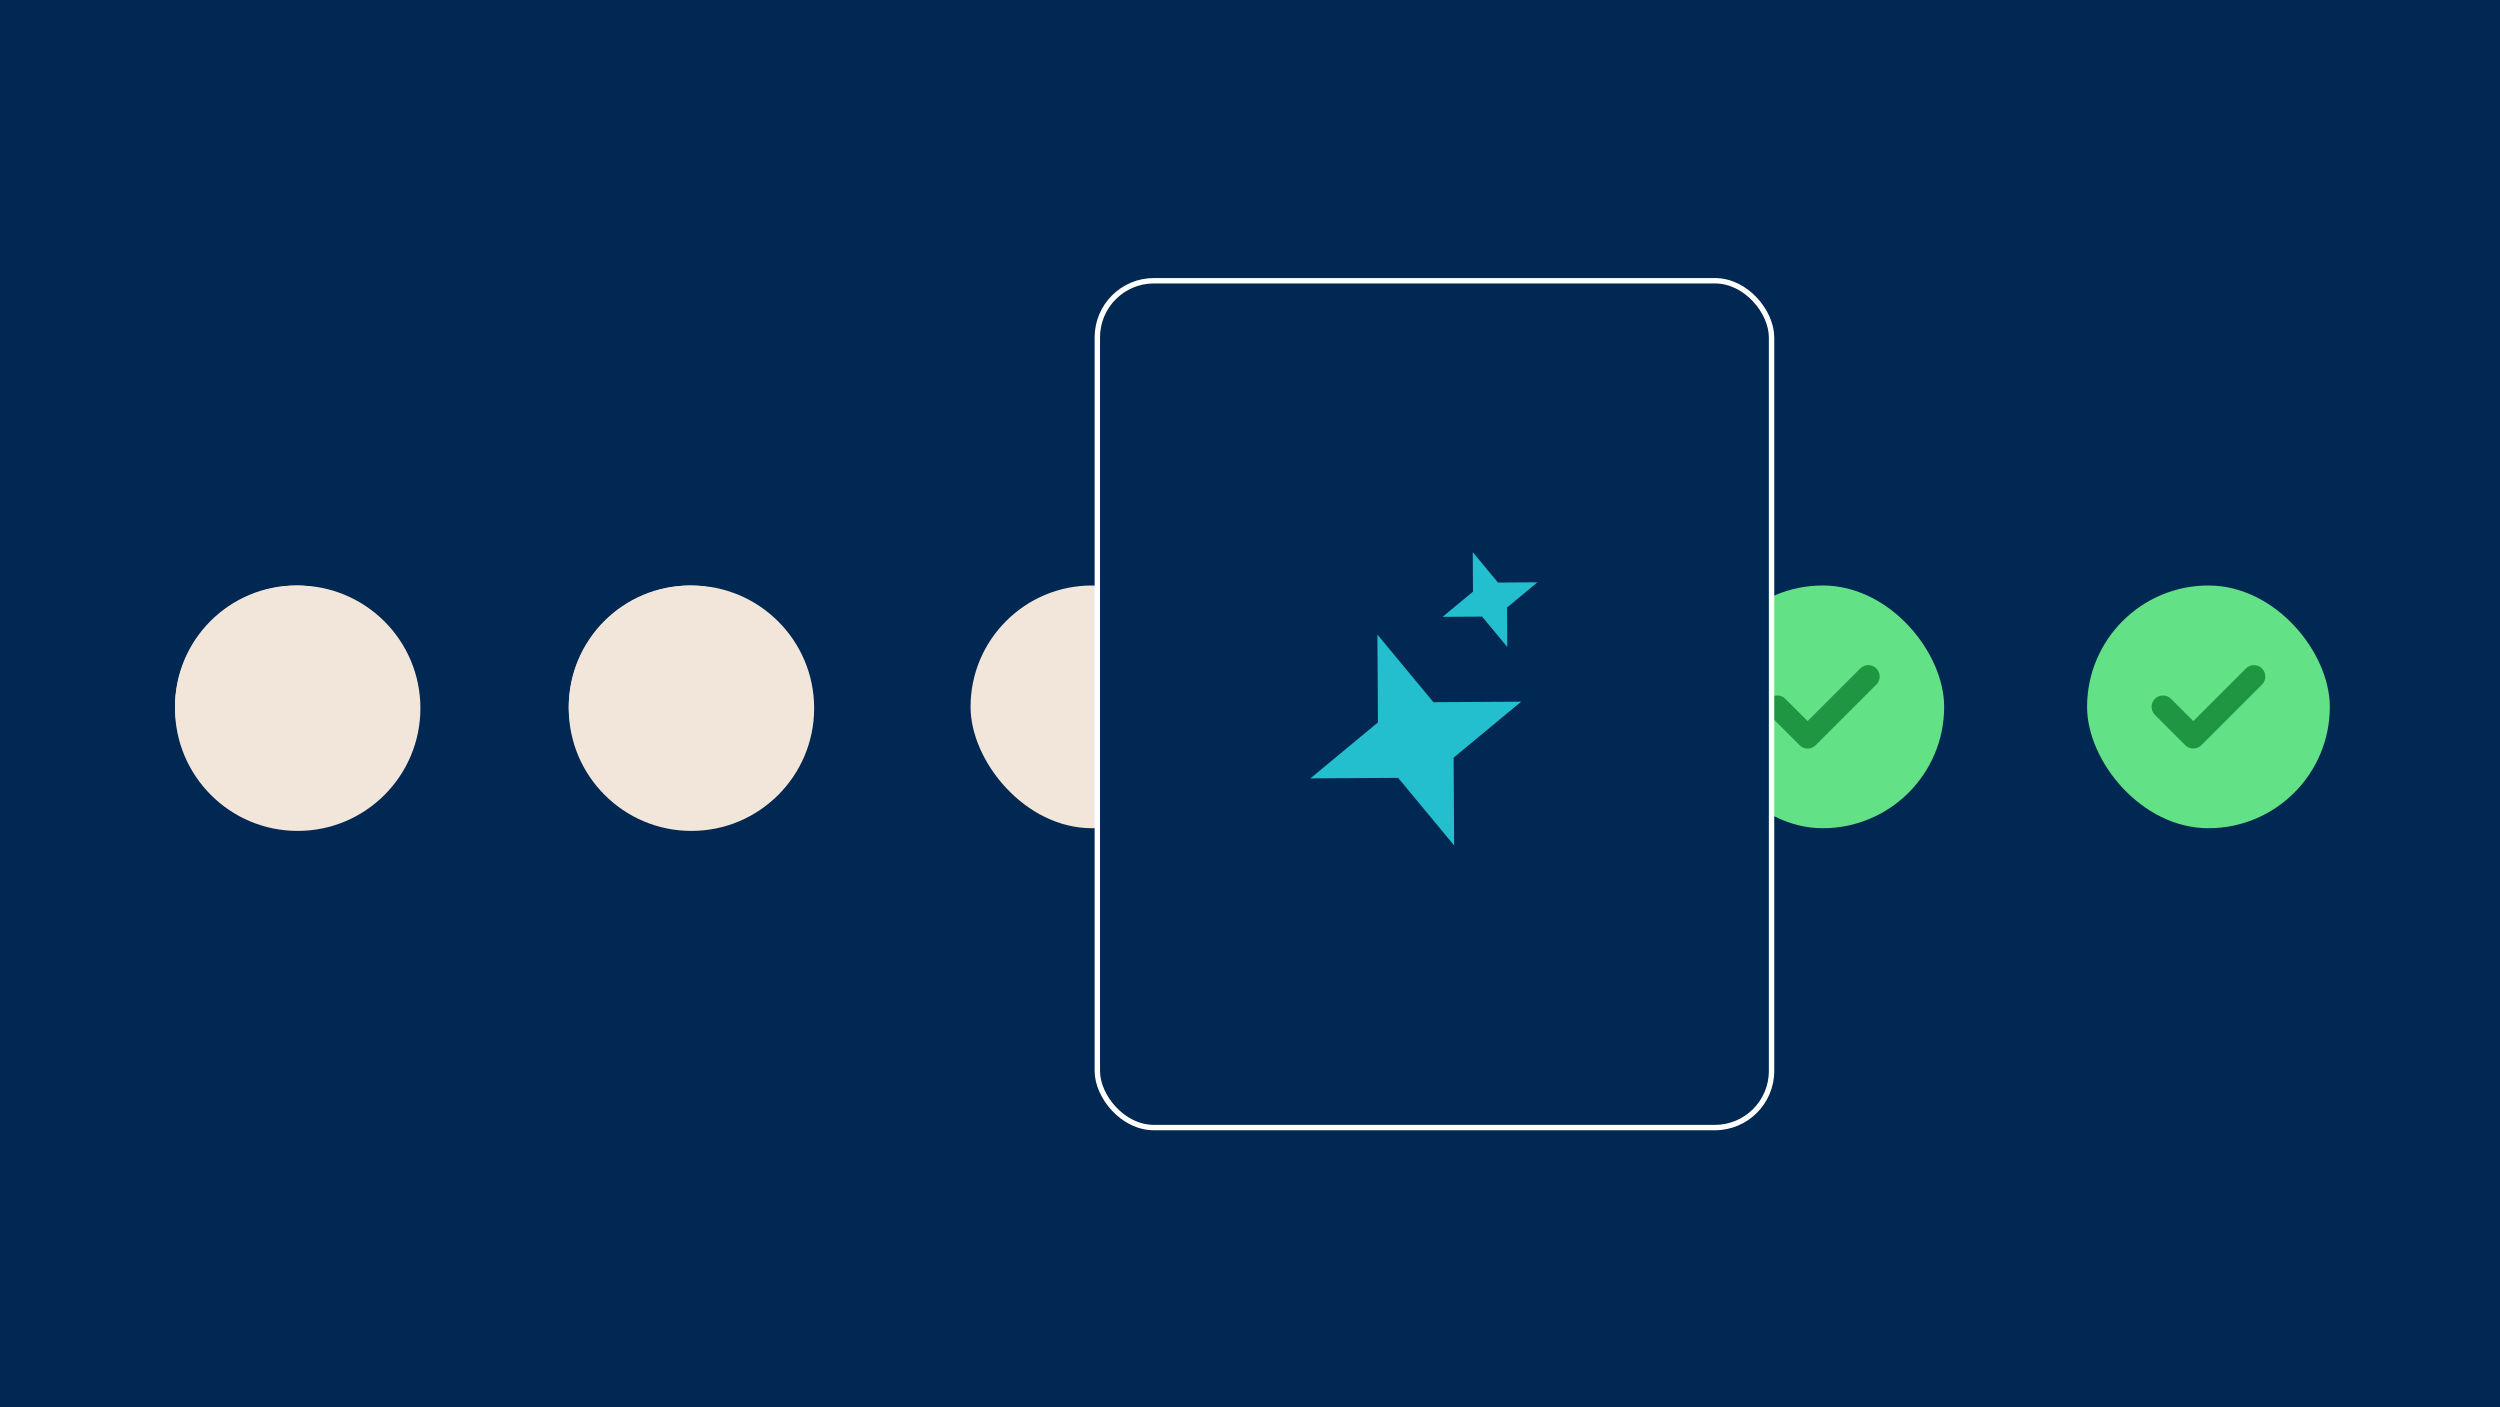 <svg width="1043" height="587" viewBox="0 0 1043 587" fill="none" xmlns="http://www.w3.org/2000/svg">
<rect width="1043" height="587" fill="#002853"/>
<circle cx="288.468" cy="295.463" r="51.195" fill="#F2E6DA"/>
<circle cx="124.195" cy="295.463" r="51.195" fill="#F2E6DA"/>
<g clip-path="url(#clip0_2785_602)">
<rect x="870.734" y="244.268" width="101.264" height="101.264" rx="50.632" fill="#63E187"/>
<path fill-rule="evenodd" clip-rule="evenodd" d="M943.712 278.885C945.566 280.739 945.566 283.745 943.712 285.598L918.396 310.914C916.542 312.768 913.537 312.768 911.683 310.914L899.025 298.256C897.171 296.403 897.171 293.397 899.025 291.543C900.879 289.69 903.884 289.69 905.738 291.543L915.04 300.845L936.999 278.885C938.853 277.032 941.858 277.032 943.712 278.885Z" fill="#1E9642"/>
</g>
<g clip-path="url(#clip1_2785_602)">
<rect x="237.273" y="244.268" width="101.264" height="101.264" rx="50.632" fill="#F2E6DA"/>
</g>
<g clip-path="url(#clip2_2785_602)">
<rect x="73" y="244.268" width="101.264" height="101.264" rx="50.632" fill="#F2E6DA"/>
</g>
<g clip-path="url(#clip3_2785_602)">
<rect x="404.92" y="244.268" width="101.264" height="101.264" rx="50.632" fill="#F2E6DA"/>
</g>
<g clip-path="url(#clip4_2785_602)">
<rect x="709.838" y="244.268" width="101.264" height="101.264" rx="50.632" fill="#63E187"/>
<path fill-rule="evenodd" clip-rule="evenodd" d="M782.814 278.885C784.667 280.739 784.667 283.745 782.814 285.598L757.498 310.914C755.644 312.768 752.638 312.768 750.785 310.914L738.127 298.256C736.273 296.403 736.273 293.397 738.127 291.543C739.98 289.69 742.986 289.69 744.84 291.543L754.141 300.845L776.101 278.885C777.954 277.032 780.96 277.032 782.814 278.885Z" fill="#1E9642"/>
</g>
<rect x="457.803" y="117.125" width="281.289" height="353.299" rx="23.628" fill="#002853" stroke="white" stroke-width="2.25"/>
<path d="M574.654 264.755L598.021 292.958L634.646 292.73L606.443 316.098L606.671 352.723L583.304 324.52L546.679 324.748L574.882 301.381L574.654 264.755Z" fill="#24BFCF"/>
<path d="M614.431 230.349L624.947 243.041L641.428 242.938L628.737 253.454L628.839 269.935L618.324 257.243L601.843 257.346L614.534 246.831L614.431 230.349Z" fill="#24BFCF"/>
<defs>
<clipPath id="clip0_2785_602">
<rect x="870.734" y="244.268" width="101.264" height="101.264" rx="50.632" fill="white"/>
</clipPath>
<clipPath id="clip1_2785_602">
<rect x="237.273" y="244.268" width="101.264" height="101.264" rx="50.632" fill="white"/>
</clipPath>
<clipPath id="clip2_2785_602">
<rect x="73" y="244.268" width="101.264" height="101.264" rx="50.632" fill="white"/>
</clipPath>
<clipPath id="clip3_2785_602">
<rect x="404.92" y="244.268" width="101.264" height="101.264" rx="50.632" fill="white"/>
</clipPath>
<clipPath id="clip4_2785_602">
<rect x="709.838" y="244.268" width="101.264" height="101.264" rx="50.632" fill="white"/>
</clipPath>
</defs>
</svg>

